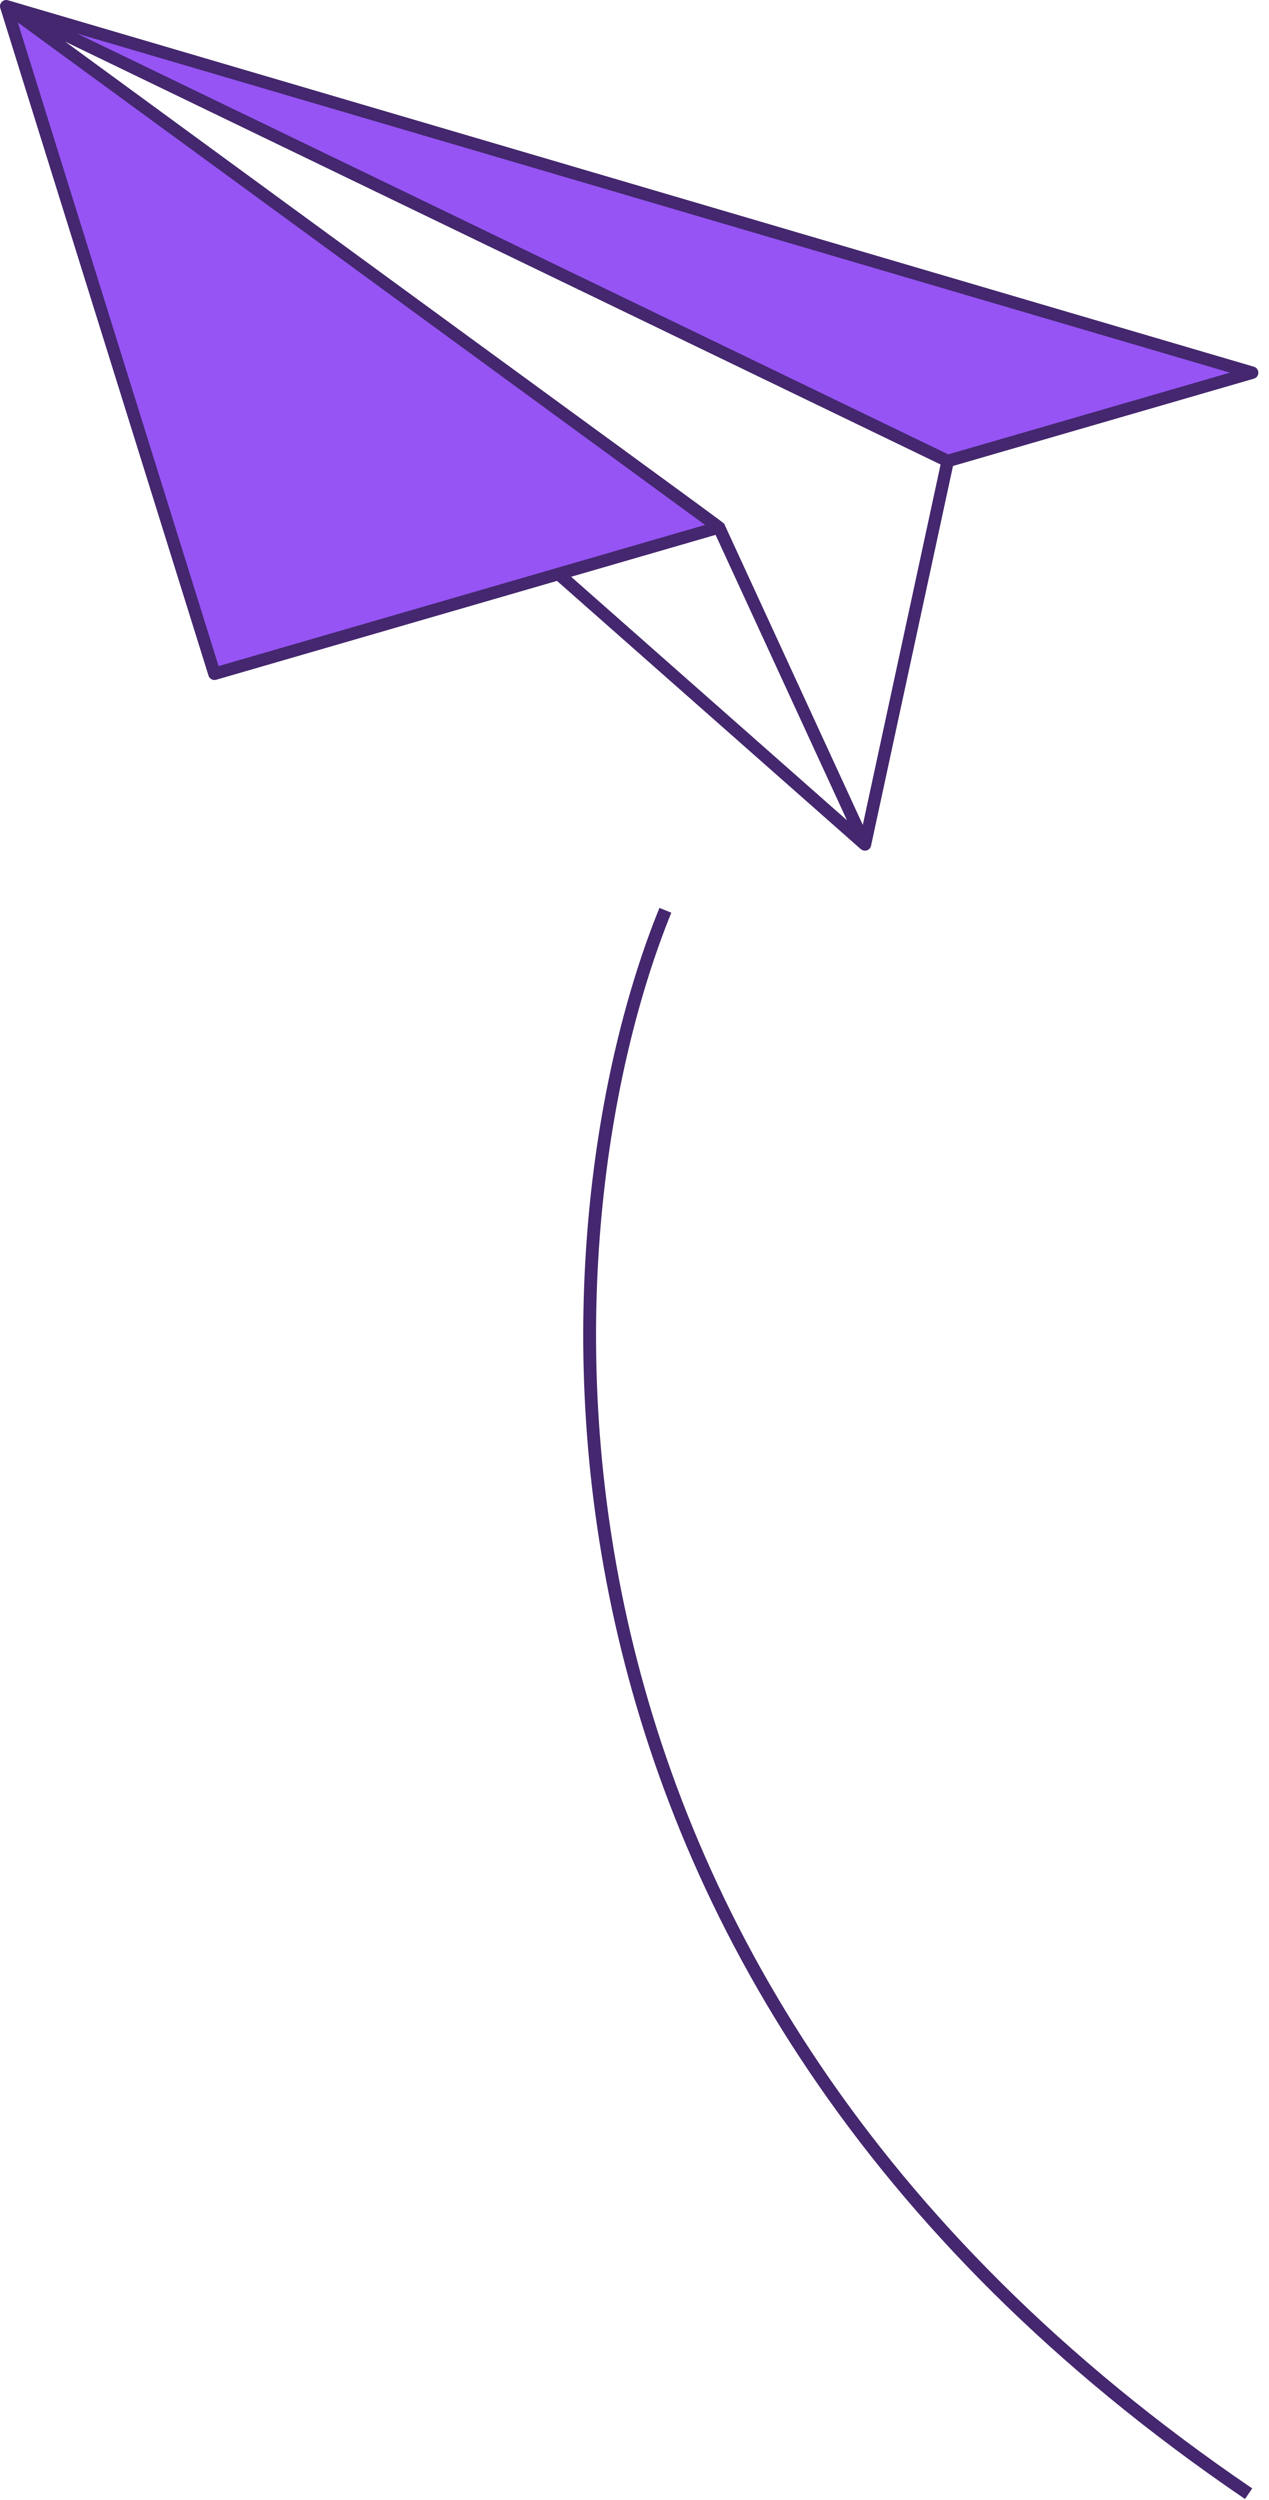 <svg xmlns="http://www.w3.org/2000/svg" width="99" height="195" viewBox="0 0 99 195" fill="none"><path d="M51.909 71C42.076 95.167 37.409 153.7 97.409 194.5" stroke="#44276E"></path><path fill-rule="evenodd" clip-rule="evenodd" d="M0.682 0.682L16.926 52.748L55.913 41.253L0.682 0.682ZM74.324 35.993L97.878 29.264L0.682 0.682L74.324 35.993Z" fill="#9654F4"></path><path d="M16.866 53.019L43.452 45.307L67.157 66.232C67.165 66.238 67.174 66.24 67.182 66.246C67.469 66.468 67.873 66.313 67.951 65.978C67.978 65.86 74.334 36.412 74.348 36.344L97.818 29.536C98.284 29.4 98.285 28.741 97.82 28.603L0.624 0.021C0.26 -0.09 -0.093 0.263 0.022 0.632L16.267 52.698C16.343 52.942 16.601 53.094 16.866 53.019ZM44.557 44.986C45.531 44.703 54.802 42.014 55.825 41.718L66.075 63.978L44.557 44.986ZM95.95 29.066L73.978 35.44L6.026 2.622L95.95 29.066H95.95ZM73.379 36.23L67.311 64.34L56.533 40.931C56.422 40.689 59.633 43.153 5.087 3.248L73.378 36.23H73.379ZM55.007 40.943L17.053 51.953L1.388 1.748L55.005 40.944L55.007 40.943Z" fill="#44276E"></path></svg>